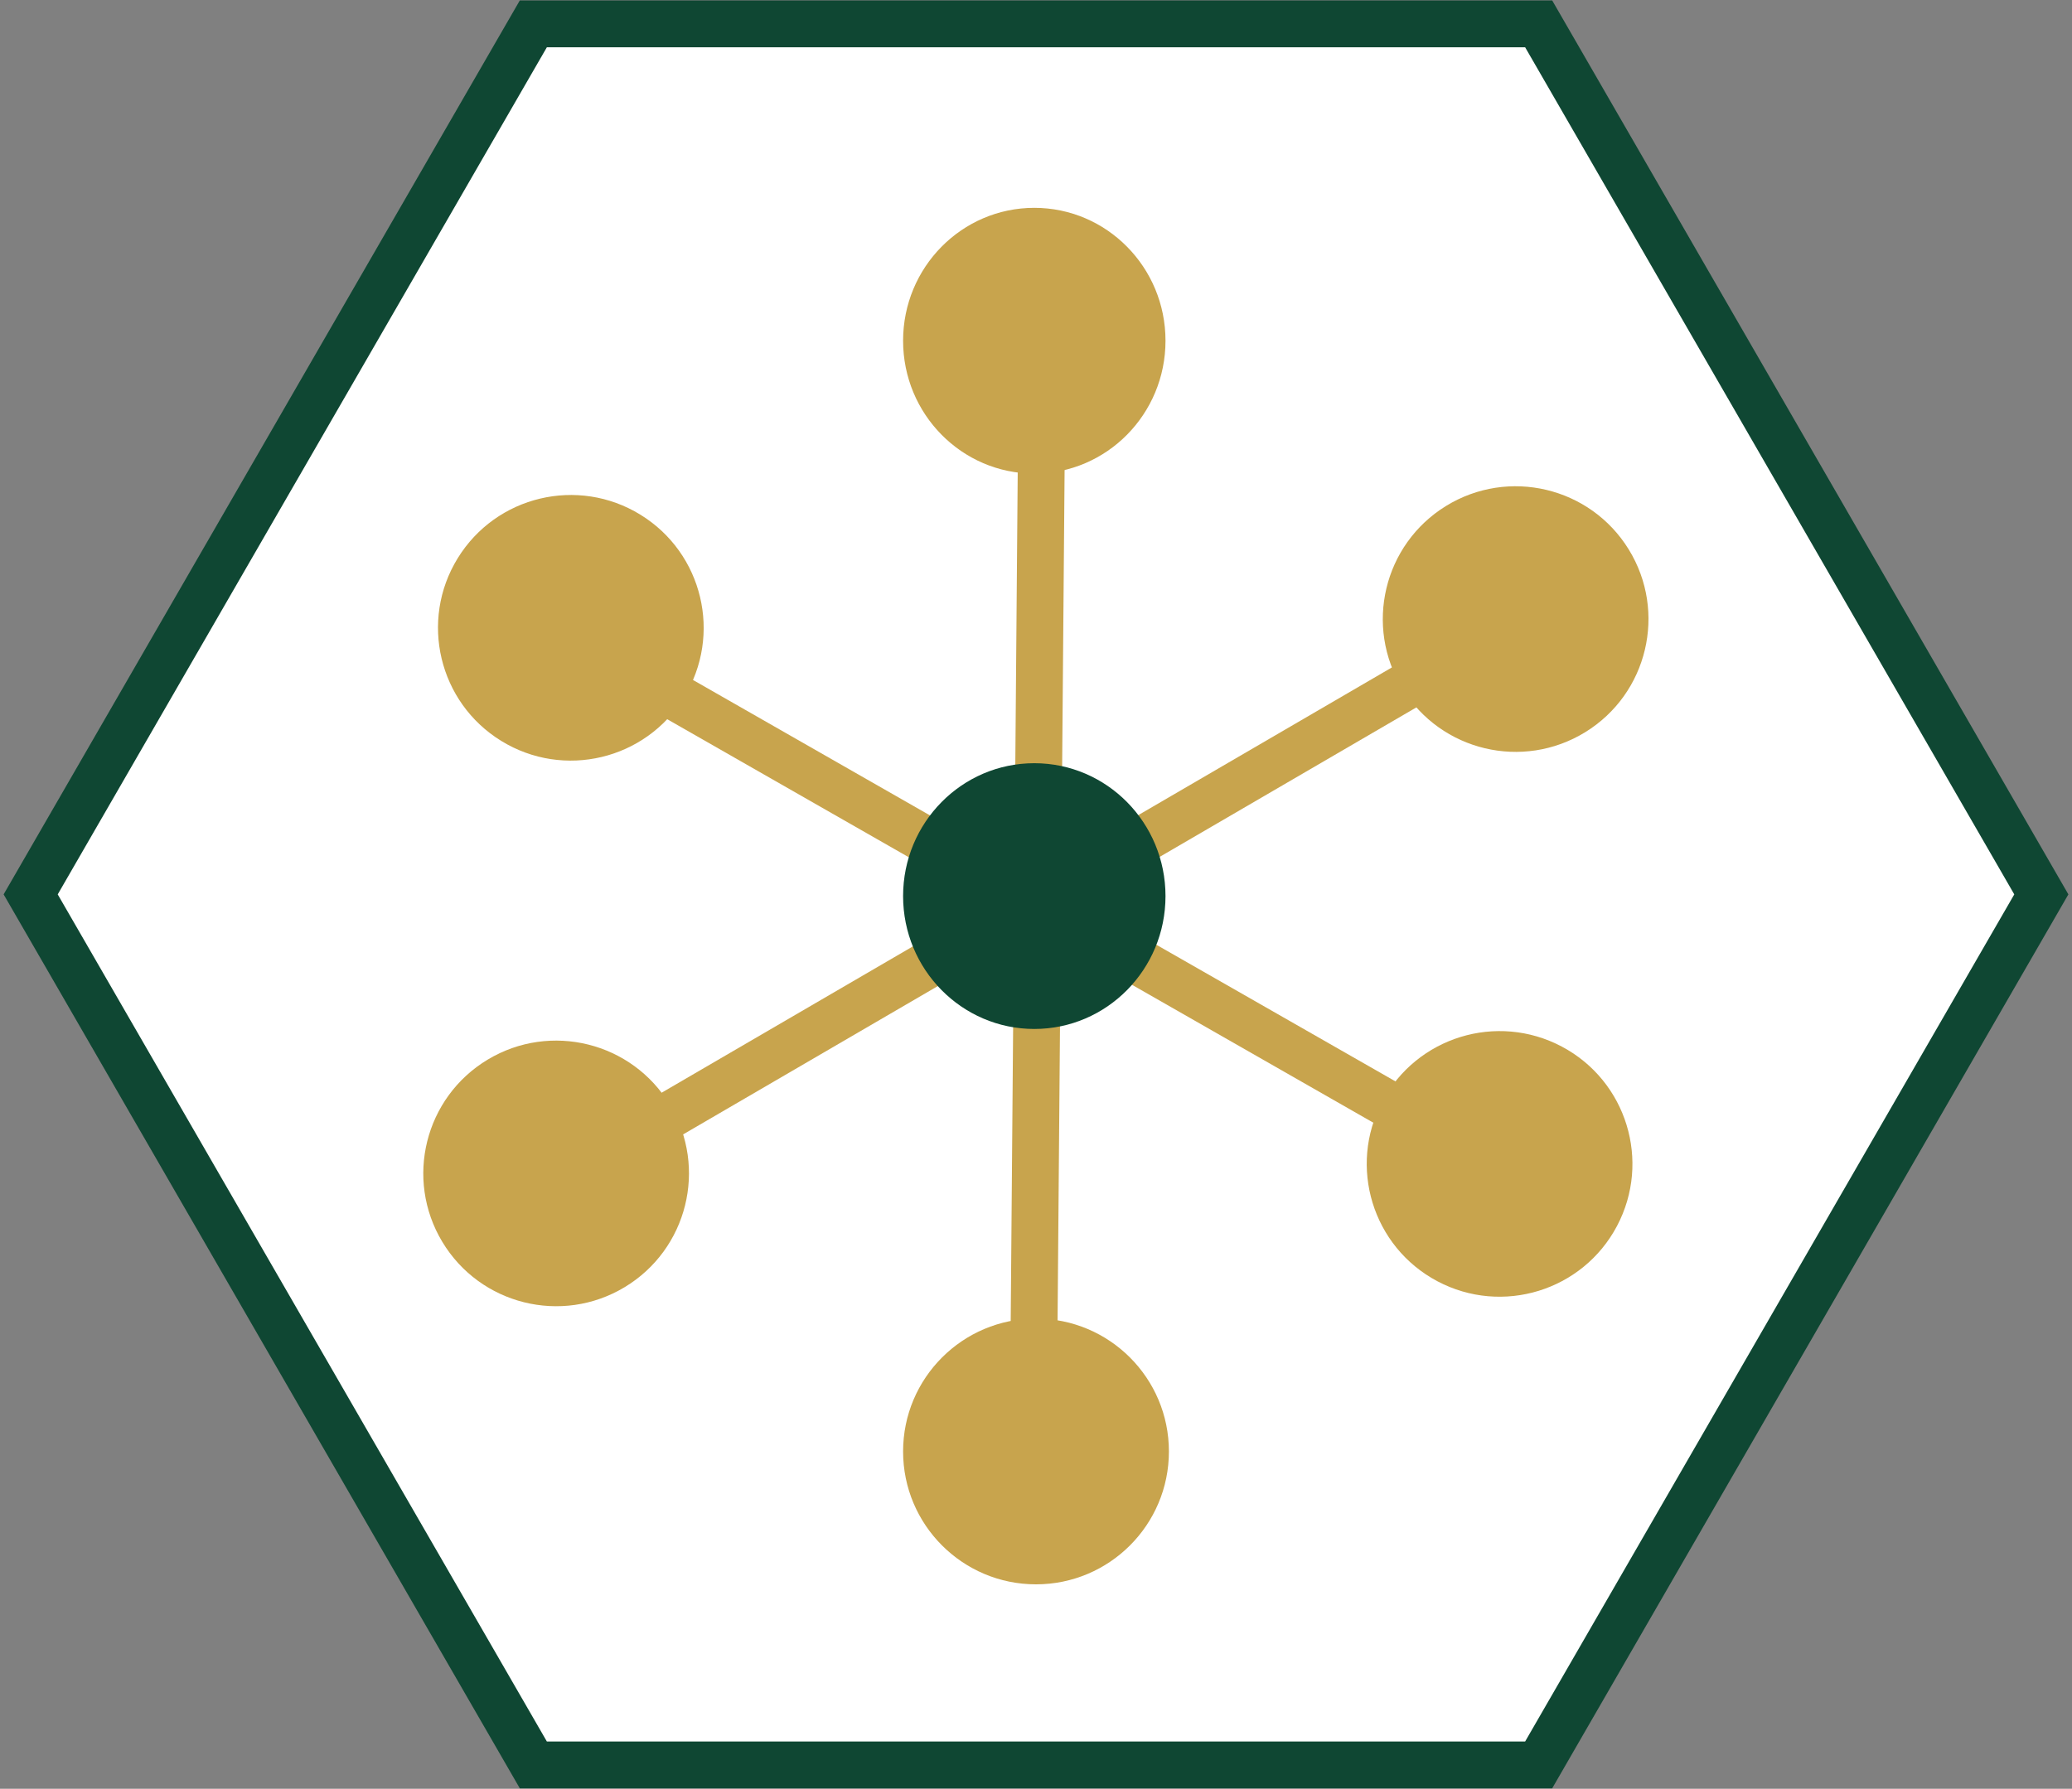 <svg width="608" height="525" xmlns="http://www.w3.org/2000/svg" xmlns:xlink="http://www.w3.org/1999/xlink" xml:space="preserve" overflow="hidden"><rect width="100%" height="100%" fill="#808080" stroke="none"/><g transform="translate(-195 -1644)"><path d="M794 1906.5 646.5 2162 351.5 2162 204 1906.5 351.5 1651 646.5 1651 794 1906.5Z" stroke="#0F4733" stroke-width="13.75" stroke-miterlimit="8" fill="#FFFFFF" fill-rule="evenodd"/><path d="M0 0 299.238 174.3" stroke="#C8A44D" stroke-width="13.75" stroke-miterlimit="8" fill="none" fill-rule="evenodd" transform="matrix(-1 0 0 1 651.238 1820)"/><path d="M345 1821 649.963 1995.3" stroke="#C8A44D" stroke-width="13.75" stroke-miterlimit="8" fill="none" fill-rule="evenodd"/><path d="M0 0 2.863 346.562" stroke="#C8A44D" stroke-width="13.75" stroke-miterlimit="8" fill="none" fill-rule="evenodd" transform="matrix(-1 0 0 1 500.863 1740)"/><path d="M498.5 1868C519.763 1868 537 1885.46 537 1907 537 1928.54 519.763 1946 498.5 1946 477.237 1946 460 1928.54 460 1907 460 1885.46 477.237 1868 498.5 1868Z" fill="#0F4733" fill-rule="evenodd"/><path d="M382.918 1795.06C401.255 1806.33 406.981 1830.34 395.706 1848.67 384.432 1867.01 360.427 1872.74 342.089 1861.46 323.752 1850.19 318.027 1826.18 329.301 1807.85 340.576 1789.51 364.581 1783.78 382.918 1795.06Z" fill="#C8A44D" fill-rule="evenodd"/><path d="M378.266 2021.8C359.816 2032.89 335.87 2026.92 324.781 2008.47 313.693 1990.02 319.661 1966.08 338.112 1954.99 356.562 1943.9 380.508 1949.87 391.597 1968.32 402.685 1986.77 396.717 2010.71 378.266 2021.8Z" fill="#C8A44D" fill-rule="evenodd"/><path d="M538 2070C538 2091.54 520.539 2109 499 2109 477.461 2109 460 2091.54 460 2070 460 2048.46 477.461 2031 499 2031 520.539 2031 538 2048.46 538 2070Z" fill="#C8A44D" fill-rule="evenodd"/><path d="M653.289 1951.17C672.308 1961.25 679.552 1984.84 669.47 2003.86 659.387 2022.88 635.796 2030.12 616.777 2020.04 597.758 2009.96 590.514 1986.37 600.597 1967.35 610.679 1948.33 634.27 1941.09 653.289 1951.17Z" fill="#C8A44D" fill-rule="evenodd"/><path d="M619.315 1792.5C637.648 1781.22 661.655 1786.94 672.937 1805.27 684.219 1823.6 678.503 1847.61 660.171 1858.89 641.838 1870.17 617.83 1864.46 606.548 1846.13 595.266 1827.79 600.982 1803.79 619.315 1792.5Z" fill="#C8A44D" fill-rule="evenodd"/><path d="M498.5 1705C519.763 1705 537 1722.46 537 1744 537 1765.54 519.763 1783 498.5 1783 477.237 1783 460 1765.54 460 1744 460 1722.46 477.237 1705 498.5 1705Z" fill="#C8A44D" fill-rule="evenodd"/></g></svg>